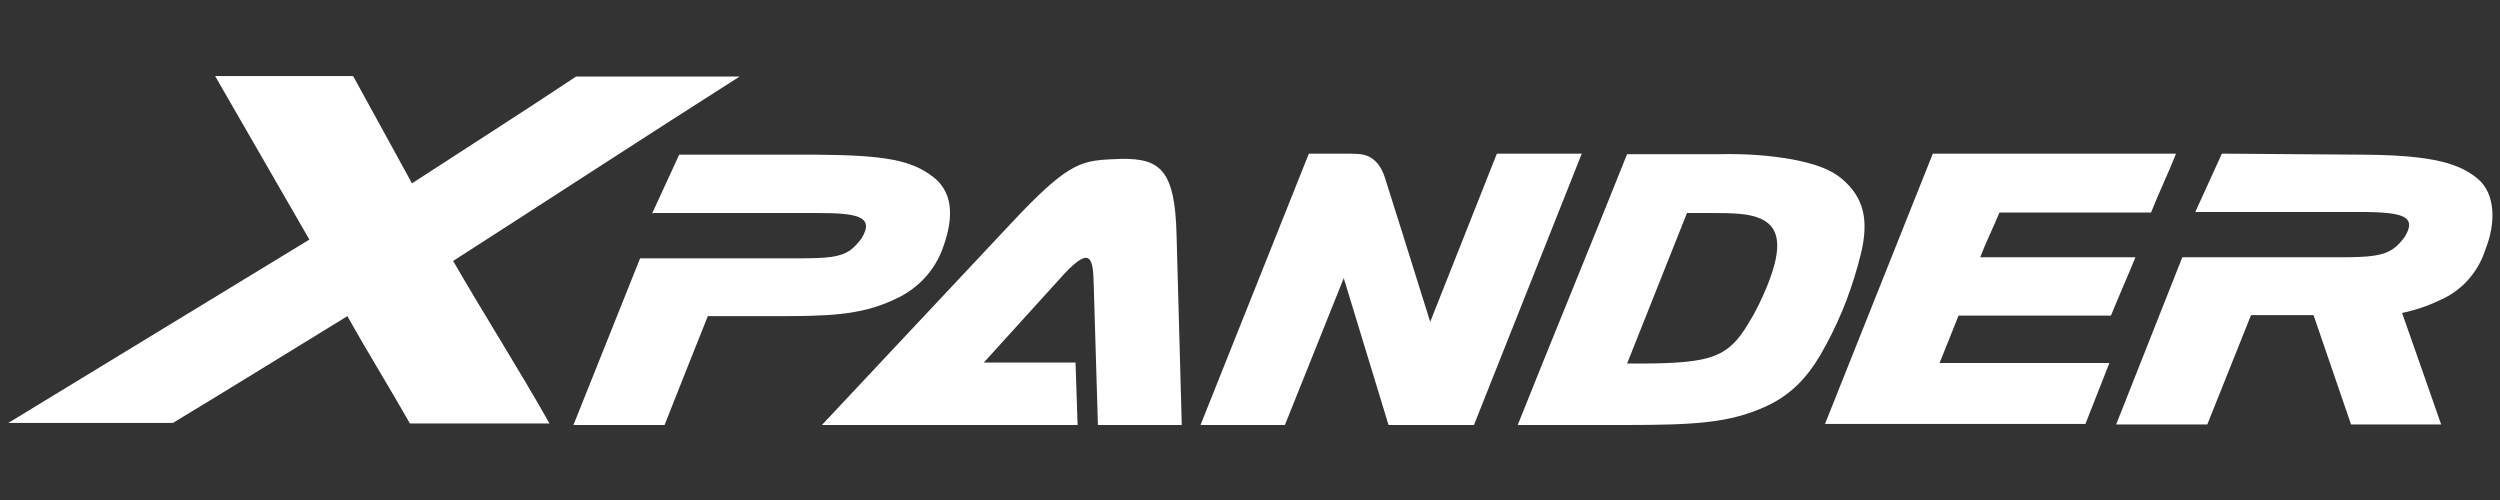 <?xml version="1.0" encoding="utf-8"?>
<!-- Generator: Adobe Illustrator 25.2.1, SVG Export Plug-In . SVG Version: 6.00 Build 0)  -->
<svg version="1.1" id="Layer_1" xmlns="http://www.w3.org/2000/svg" xmlns:xlink="http://www.w3.org/1999/xlink" x="0px" y="0px"
	 viewBox="0 0 480 96" style="enable-background:new 0 0 480 96;" xml:space="preserve">
<rect x="0" y="0" width="480" height="96" fill="#333333" stroke="none"/>
<style type="text/css">
	.st0{fill:#FFFFFF;}
</style>
<polygon class="st0" points="421.8,40.8 421.8,40.7 421.8,40.7 "/>
<path class="st0" d="M475.7,34.3c-3.4-2.8-8.3-4.5-21.7-4.6l-27.4-0.2l-5.1,11.2h31.3c4.6,0,7.8,0.2,9.1,1.2
	c0.9,0.7,0.9,1.8-0.2,3.6c-0.6,0.8-1.3,1.6-2.1,2.2c-2,1.4-4.4,1.7-10.3,1.7H419l-12.7,32.1h17.5c2.8-6.9,5.6-14.1,8.4-21l0,0h12
	c2.4,6.9,4.8,14.1,7.2,21h17.3l0,0c-2.5-7.2-5-14.3-7.5-21.4h-0.1c2.5-0.5,4.9-1.3,7.2-2.4c4.3-1.8,7.5-5.4,8.9-9.8
	C479.2,42.9,479.2,37.2,475.7,34.3z"/>
<path class="st0" d="M79.1,35.2c10-6.5,21.9-14.1,31.5-20.5h31.4c-17.3,11-37.7,24.3-55,35.4l0,0C93,60.5,99.7,71,105.5,81.3H78.7
	c-3.8-6.7-8.2-13.8-12-20.6c-11.1,6.8-22.4,13.8-33.5,20.5H1.6c19.1-11.6,38.7-23.6,57.8-35.2c-5.8-10-12.3-21.4-18.1-31.4h26.5
	L79.1,35.2z"/>
<path class="st0" d="M413,40.8c1.5-3.8,3.3-7.5,4.8-11.3h-46.7c-6.9,17.3-13.8,34.6-20.7,51.9h50l4.6-11.7h-32.6l3.6-9v-0.1h29.3
	c1.5-3.7,3.2-7.5,4.7-11.2h-29.8c1.1-2.9,2.5-5.7,3.7-8.6L413,40.8z"/>
<path class="st0" d="M157.8,81.6l36.4-38.8c10.4-11.1,13.1-11.9,18.8-12.2l2.3-0.1c7.5-0.1,10.3,2.2,10.6,14.6l1,36.5h-16.1
	L210,54.8c-0.1-5.5-0.7-7.4-5.5-2.4l-15.6,17.2h17.6c0.1,3.7,0.3,8.3,0.4,12L157.8,81.6z"/>
<path class="st0" d="M125.5,40.9h31.2c7.6,0,11.4,0.5,8.7,4.9c-0.6,0.8-1.3,1.6-2.1,2.2c-2,1.4-4.4,1.6-10.1,1.6h-30.3l-12.8,32
	h17.5c2.7-6.9,5.6-14.1,8.3-20.9h0.6h12.5c9.5,0,16.1-0.1,22.5-3.1c4.2-1.8,7.6-5.1,9.3-9.4c2-5.1,2.8-10.8-1.6-14.2
	c-4.2-3.3-9.5-4.2-22.3-4.3c-8.9,0-17.6,0-26.5,0L125.2,41"/>
<path class="st0" d="M258.1,29.5h-6.8l-20.8,52.1h16.2L258,53.4l8.6,28.2H283l20.7-52.1h-16.3l-12.8,32.3c-2.8-9-7.9-25.2-8.7-27.7
	c-0.7-2.2-2.1-4.2-4.7-4.5C260.1,29.5,259.1,29.5,258.1,29.5"/>
<path class="st0" d="M353.6,34.3c-2.2-1.8-4.9-2.8-9.5-3.7c-4.5-0.8-9.1-1.1-13.7-1h-18c-6.9,17.3-14.1,34.7-21,52h20.6
	c13.5,0,20-0.4,26.9-3.5c5.8-2.6,9-6.8,11.7-11.9l0,0c3-5.5,5.2-11.4,6.7-17.5l0,0C358.8,42.4,358,38,353.6,34.3z M339.3,54.9
	L339.3,54.9c-1,2.4-2.1,4.8-3.5,7l-0.1,0.2c-3.9,6.5-7.1,7.6-20.1,7.7h-3.2l11.5-28.9h4.9c3.8,0,6.5,0.1,8.5,0.8
	C341.8,43.2,342.4,47.2,339.3,54.9z"/>
</svg>
